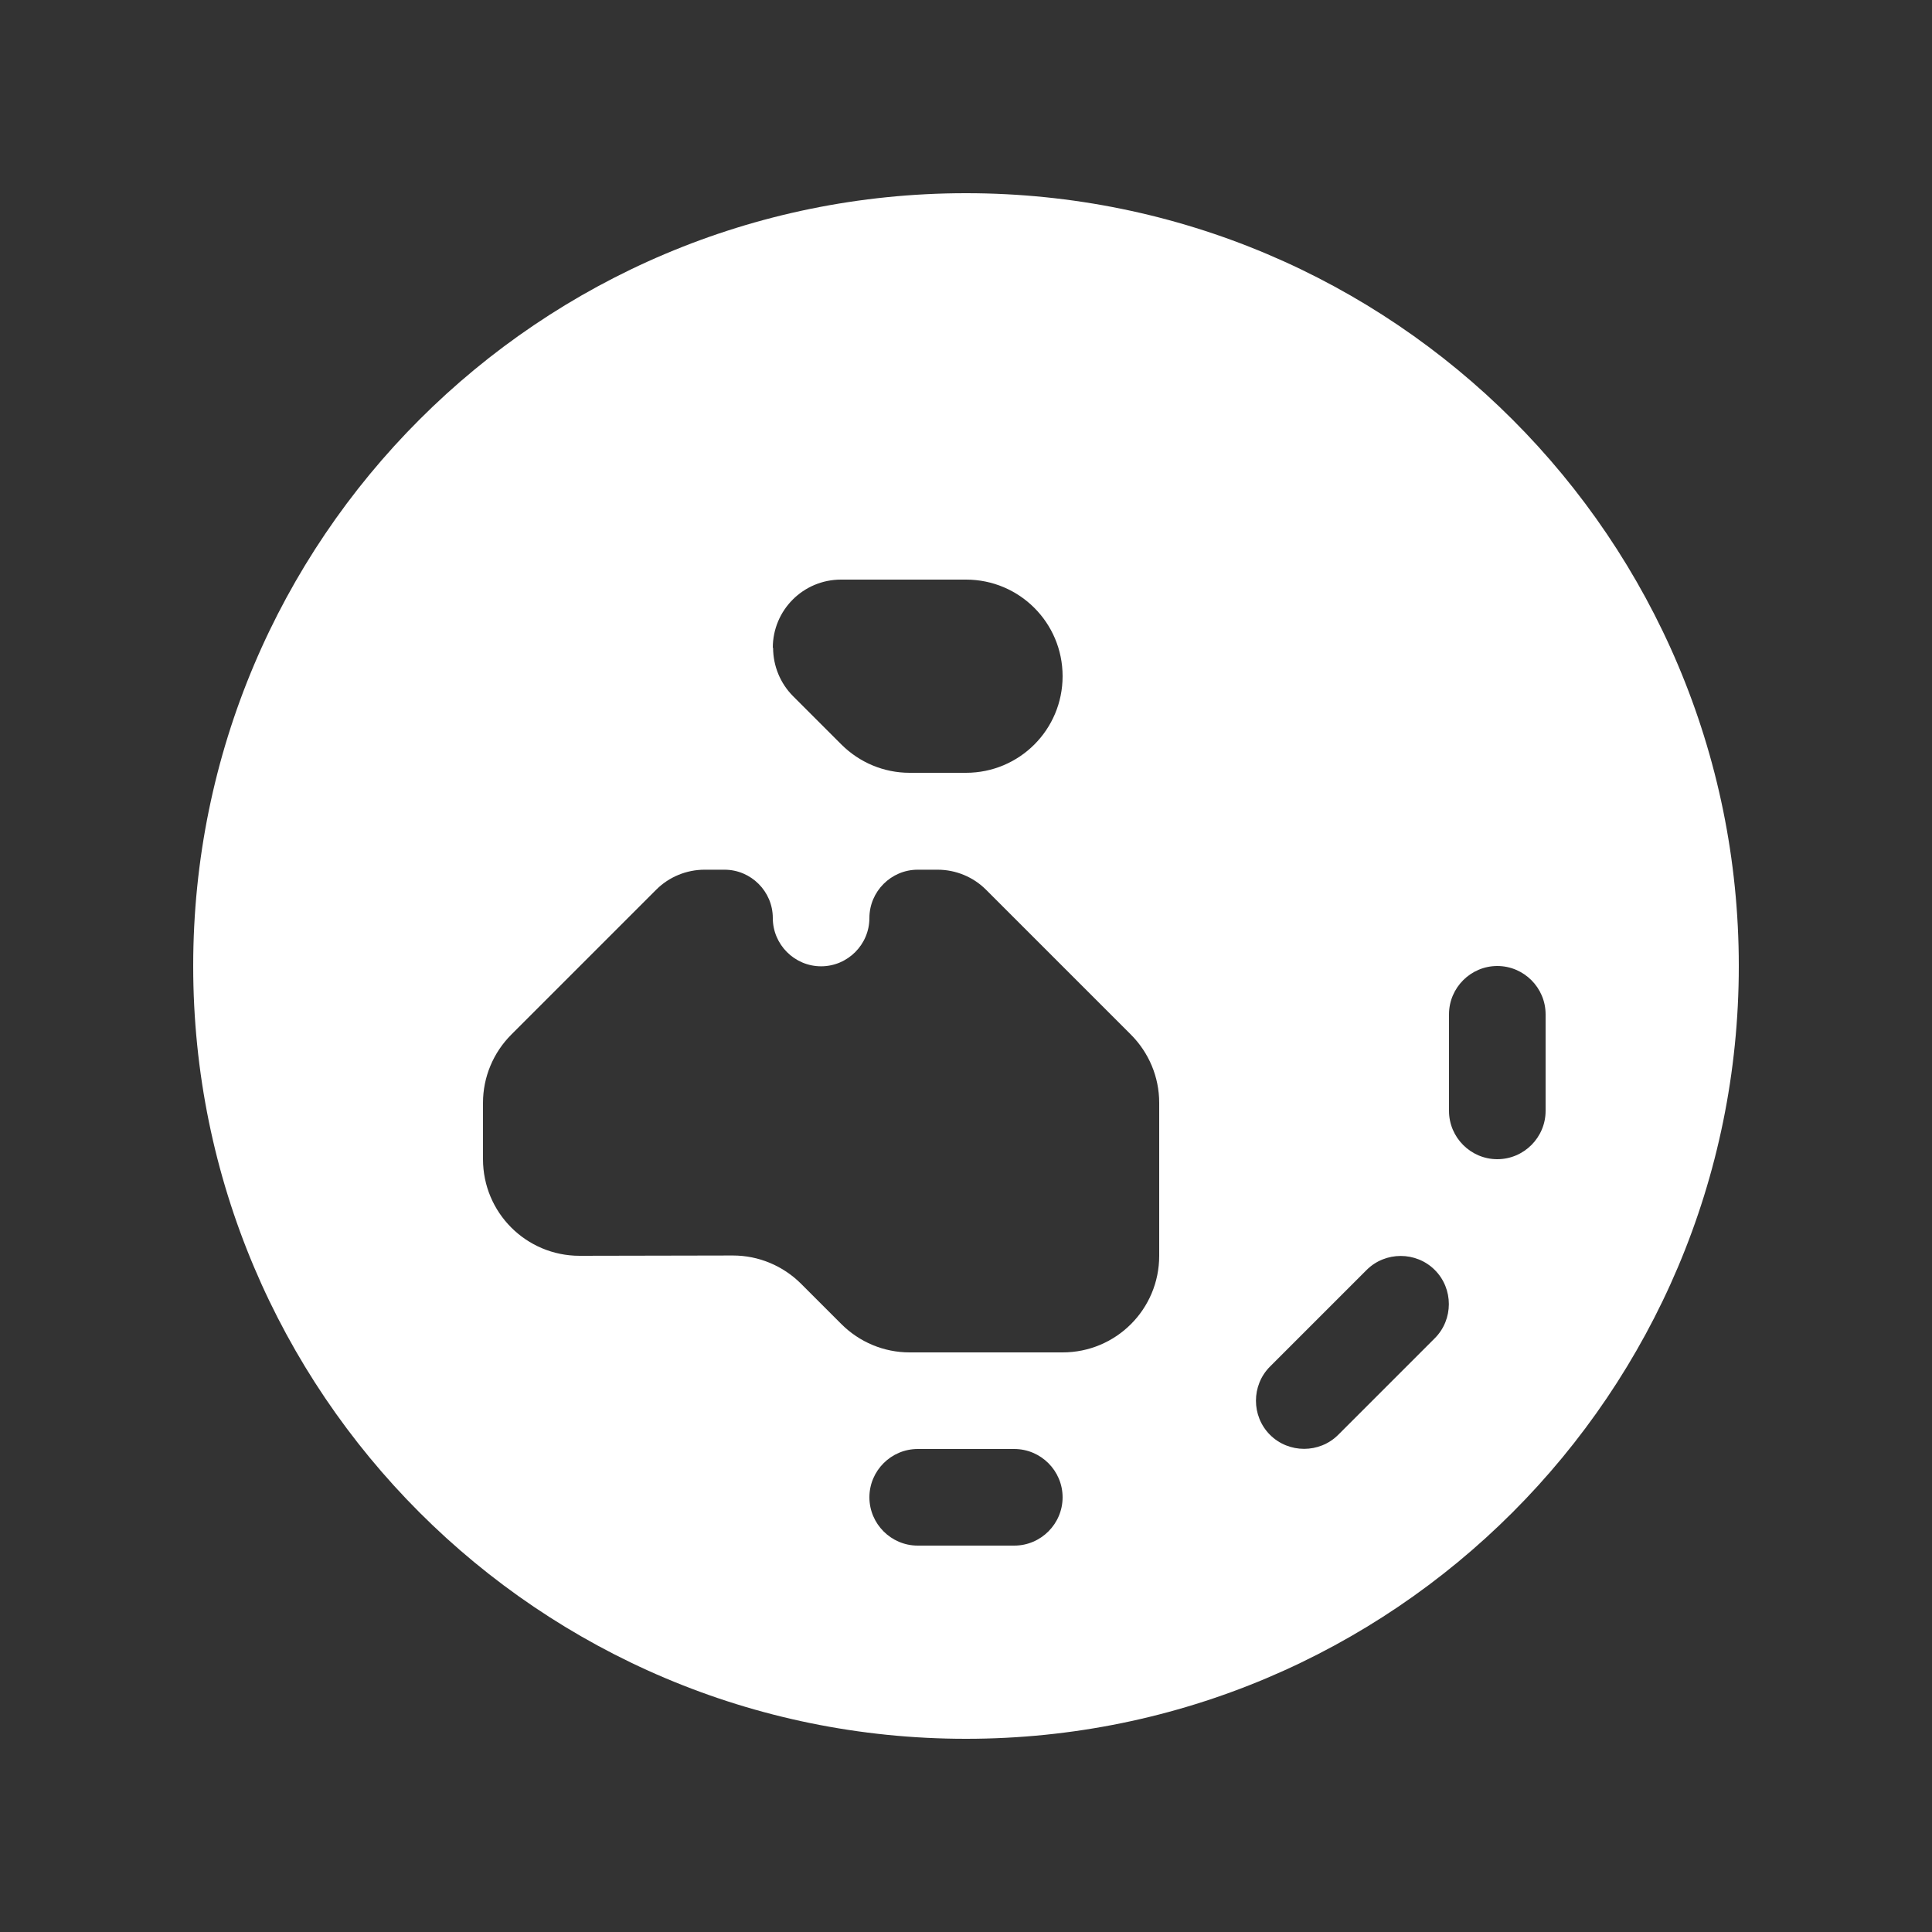 <svg xmlns="http://www.w3.org/2000/svg" viewBox="0 0 640 640"><rect x="0" y="0" width="640" height="640" fill="#333333" stroke="none"/><!--!Font Awesome Free 7.1.0 by @fontawesome - https://fontawesome.com License - https://fontawesome.com/license/free Copyright 2025 Fonticons, Inc.--><path fill="#ffffff" d="M320 576C461.4 576 576 461.4 576 320C576 178.6 461.4 64 320 64C178.6 64 64 178.6 64 320C64 461.4 178.6 576 320 576zM256 214.6C256 202.1 266.1 192 278.6 192L320 192C337.7 192 352 206.3 352 224C352 241.7 337.7 256 320 256L301.3 256C292.8 256 284.7 252.6 278.7 246.6L262.7 230.6C258.5 226.4 256.1 220.6 256.1 214.6zM496 320C504.8 320 512 327.2 512 336L512 368C512 376.8 504.8 384 496 384C487.2 384 480 376.8 480 368L480 336C480 327.2 487.2 320 496 320zM475.3 443.3L443.3 475.3C437.1 481.5 426.9 481.5 420.7 475.3C414.5 469.1 414.5 458.9 420.7 452.7L452.7 420.7C458.9 414.5 469.1 414.5 475.3 420.7C481.5 426.9 481.5 437.1 475.3 443.3zM288 496C288 487.2 295.2 480 304 480L336 480C344.8 480 352 487.2 352 496C352 504.8 344.8 512 336 512L304 512C295.2 512 288 504.8 288 496zM192 416C174.3 416 160 401.7 160 384L160 365.3C160 356.8 163.4 348.7 169.4 342.7L217.4 294.7C221.6 290.5 227.4 288.1 233.4 288.1L240 288.1C248.8 288.1 256 295.3 256 304.1C256 312.9 263.2 320.1 272 320.1C280.8 320.1 288 312.9 288 304.1C288 295.3 295.2 288.1 304 288.1L310.6 288.1C316.6 288.1 322.4 290.5 326.6 294.7L374.6 342.7C380.6 348.7 384 356.8 384 365.3L384 416C384 433.7 369.7 448 352 448L301.3 448C292.8 448 284.7 444.6 278.7 438.6L265.4 425.3C259.4 419.3 251.3 415.9 242.8 415.9L192 416z"/></svg>